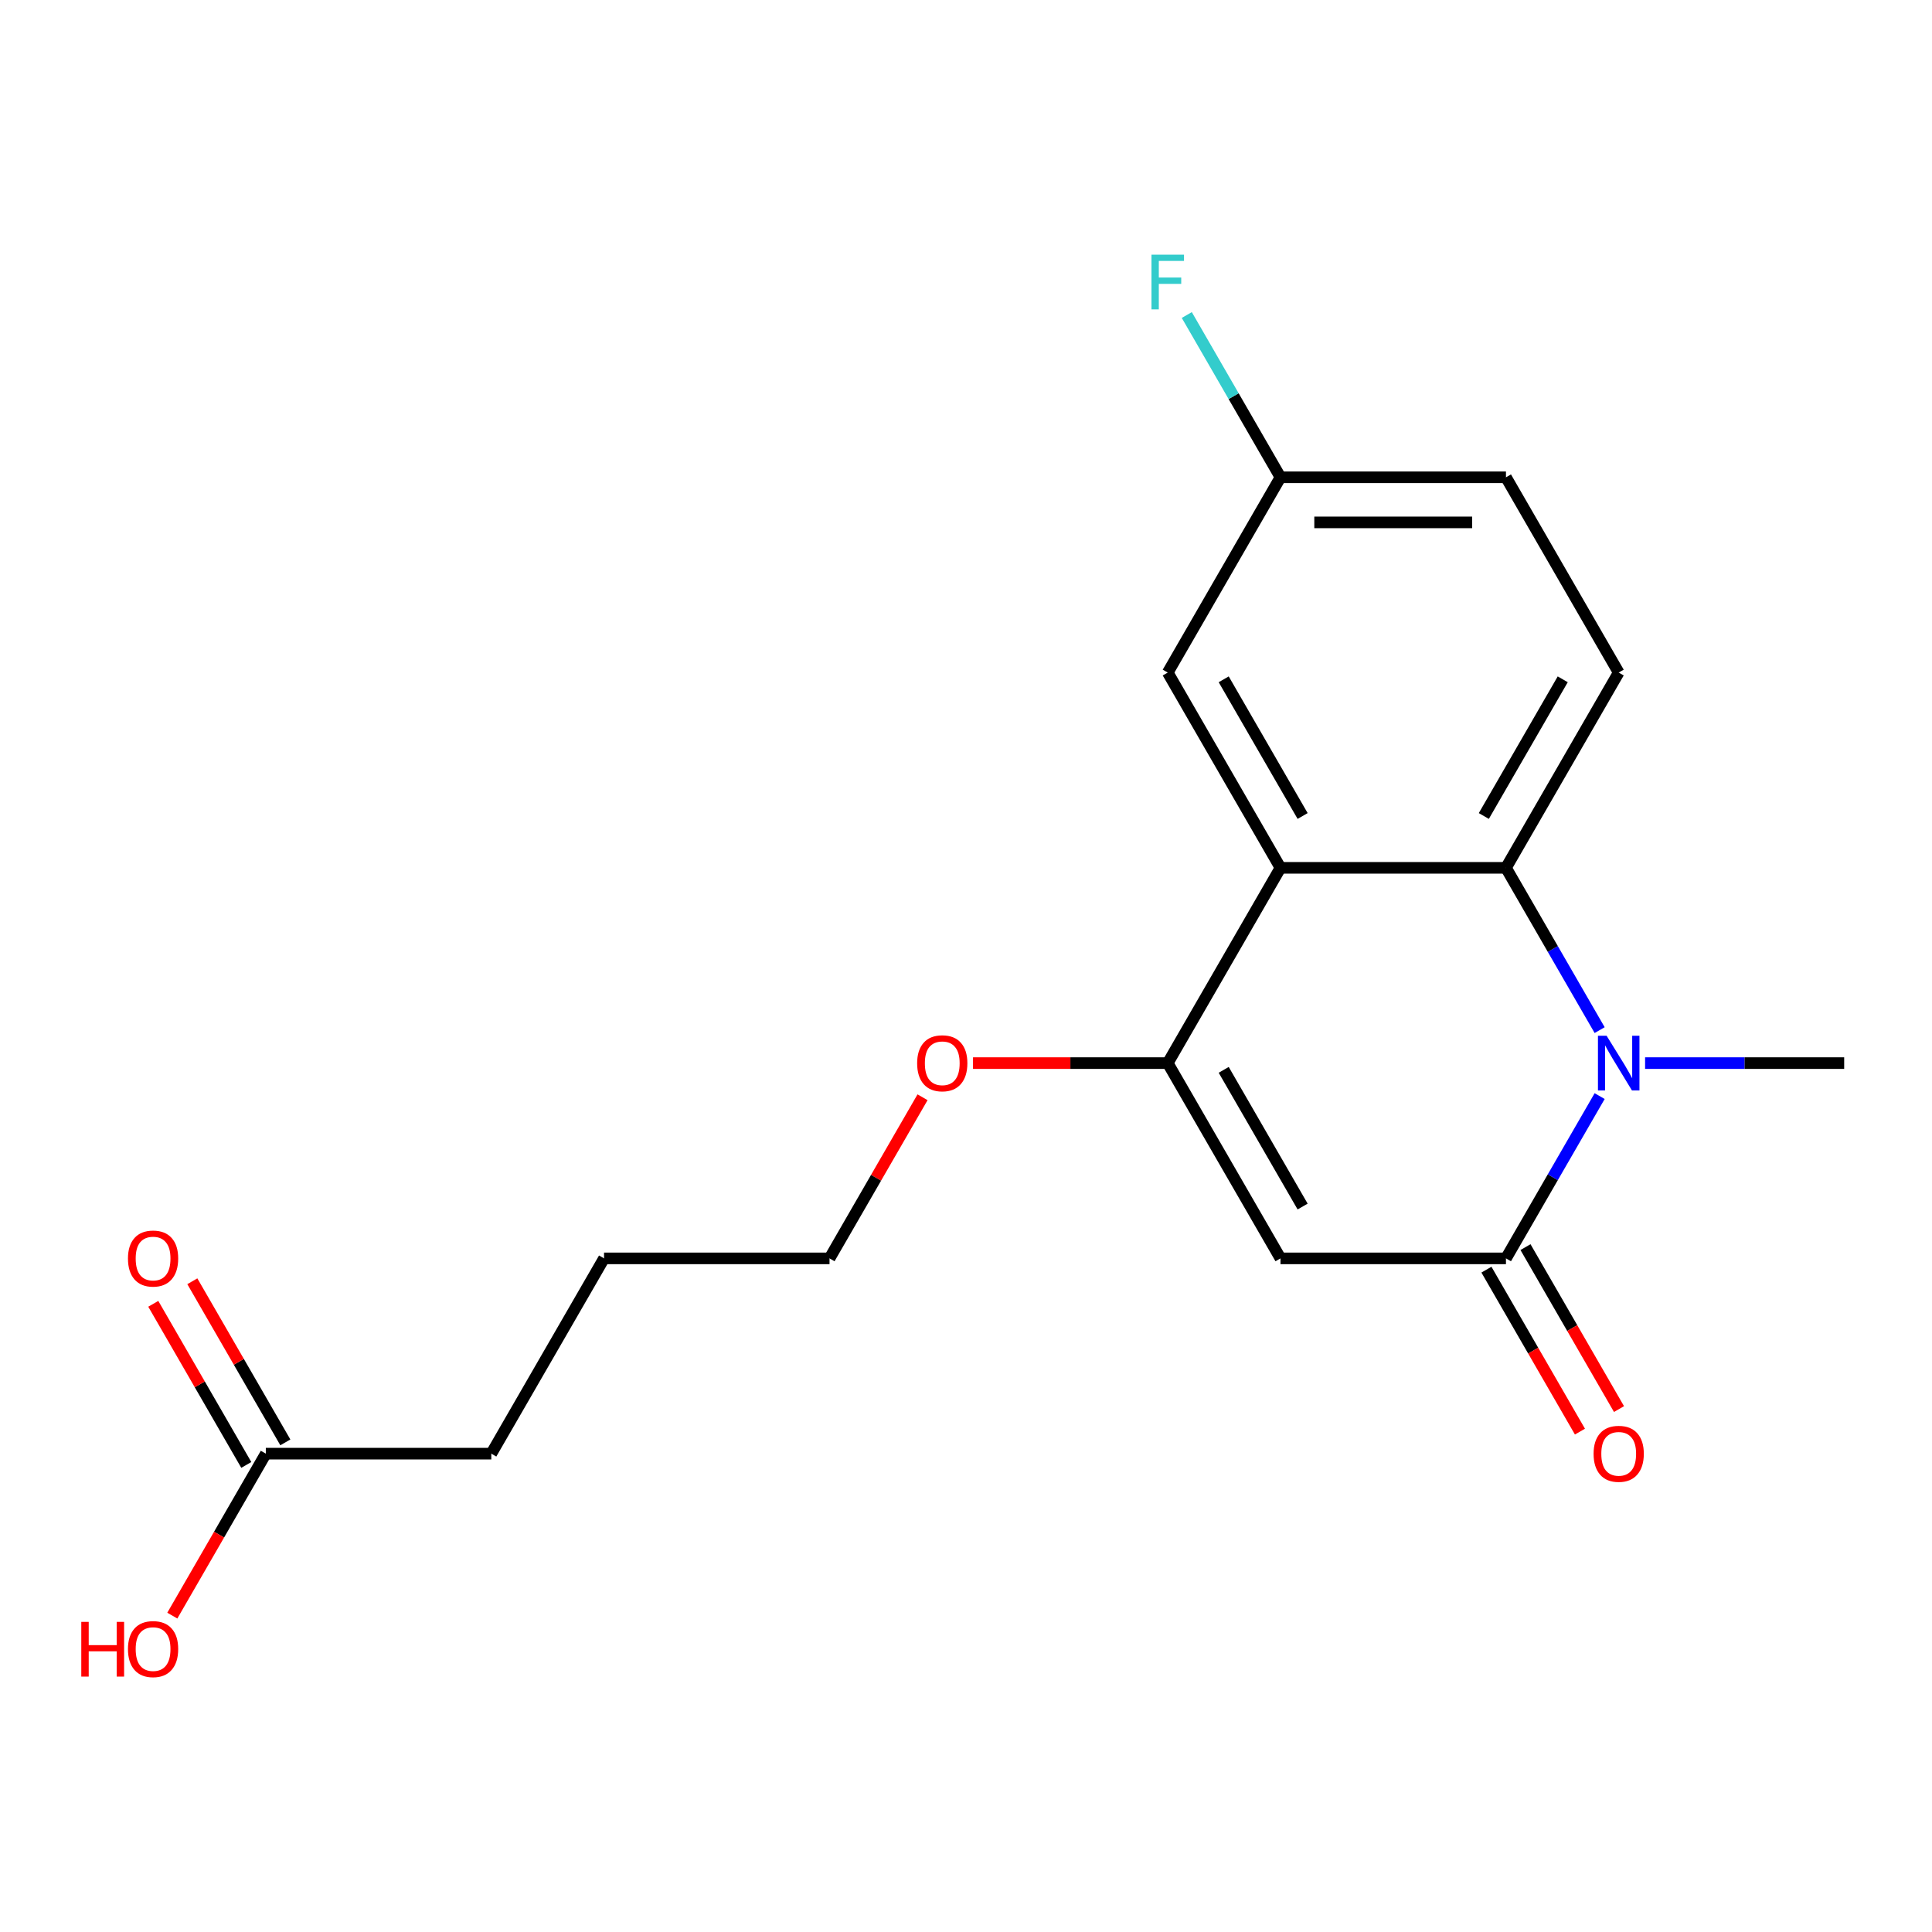 <?xml version='1.0' encoding='iso-8859-1'?>
<svg version='1.1' baseProfile='full'
              xmlns='http://www.w3.org/2000/svg'
                      xmlns:rdkit='http://www.rdkit.org/xml'
                      xmlns:xlink='http://www.w3.org/1999/xlink'
                  xml:space='preserve'
width='1000px' height='1000px' viewBox='0 0 1000 1000'>
<!-- END OF HEADER -->
<rect style='opacity:1.0;fill:#FFFFFF;stroke:none' width='1000' height='1000' x='0' y='0'> </rect>
<path class='bond-0' d='M 779.483,651.336 L 803.73,609.338' style='fill:none;fill-rule:evenodd;stroke:#000000;stroke-width:6px;stroke-linecap:butt;stroke-linejoin:miter;stroke-opacity:1' />
<path class='bond-0' d='M 803.73,609.338 L 827.978,567.341' style='fill:none;fill-rule:evenodd;stroke:#0000FF;stroke-width:6px;stroke-linecap:butt;stroke-linejoin:miter;stroke-opacity:1' />
<path class='bond-1' d='M 779.483,651.336 L 662.775,651.336' style='fill:none;fill-rule:evenodd;stroke:#000000;stroke-width:6px;stroke-linecap:butt;stroke-linejoin:miter;stroke-opacity:1' />
<path class='bond-7' d='M 769.376,657.171 L 793.577,699.088' style='fill:none;fill-rule:evenodd;stroke:#000000;stroke-width:6px;stroke-linecap:butt;stroke-linejoin:miter;stroke-opacity:1' />
<path class='bond-7' d='M 793.577,699.088 L 817.778,741.005' style='fill:none;fill-rule:evenodd;stroke:#FF0000;stroke-width:6px;stroke-linecap:butt;stroke-linejoin:miter;stroke-opacity:1' />
<path class='bond-7' d='M 789.591,645.5 L 813.791,687.417' style='fill:none;fill-rule:evenodd;stroke:#000000;stroke-width:6px;stroke-linecap:butt;stroke-linejoin:miter;stroke-opacity:1' />
<path class='bond-7' d='M 813.791,687.417 L 837.992,729.335' style='fill:none;fill-rule:evenodd;stroke:#FF0000;stroke-width:6px;stroke-linecap:butt;stroke-linejoin:miter;stroke-opacity:1' />
<path class='bond-3' d='M 827.978,533.186 L 803.73,491.188' style='fill:none;fill-rule:evenodd;stroke:#0000FF;stroke-width:6px;stroke-linecap:butt;stroke-linejoin:miter;stroke-opacity:1' />
<path class='bond-3' d='M 803.73,491.188 L 779.483,449.191' style='fill:none;fill-rule:evenodd;stroke:#000000;stroke-width:6px;stroke-linecap:butt;stroke-linejoin:miter;stroke-opacity:1' />
<path class='bond-13' d='M 851.495,550.263 L 903.02,550.263' style='fill:none;fill-rule:evenodd;stroke:#0000FF;stroke-width:6px;stroke-linecap:butt;stroke-linejoin:miter;stroke-opacity:1' />
<path class='bond-13' d='M 903.02,550.263 L 954.545,550.263' style='fill:none;fill-rule:evenodd;stroke:#000000;stroke-width:6px;stroke-linecap:butt;stroke-linejoin:miter;stroke-opacity:1' />
<path class='bond-4' d='M 662.775,651.336 L 604.421,550.263' style='fill:none;fill-rule:evenodd;stroke:#000000;stroke-width:6px;stroke-linecap:butt;stroke-linejoin:miter;stroke-opacity:1' />
<path class='bond-4' d='M 674.237,624.504 L 633.389,553.753' style='fill:none;fill-rule:evenodd;stroke:#000000;stroke-width:6px;stroke-linecap:butt;stroke-linejoin:miter;stroke-opacity:1' />
<path class='bond-2' d='M 662.775,449.191 L 604.421,550.263' style='fill:none;fill-rule:evenodd;stroke:#000000;stroke-width:6px;stroke-linecap:butt;stroke-linejoin:miter;stroke-opacity:1' />
<path class='bond-6' d='M 662.775,449.191 L 604.421,348.119' style='fill:none;fill-rule:evenodd;stroke:#000000;stroke-width:6px;stroke-linecap:butt;stroke-linejoin:miter;stroke-opacity:1' />
<path class='bond-6' d='M 674.237,422.36 L 633.389,351.609' style='fill:none;fill-rule:evenodd;stroke:#000000;stroke-width:6px;stroke-linecap:butt;stroke-linejoin:miter;stroke-opacity:1' />
<path class='bond-19' d='M 662.775,449.191 L 779.483,449.191' style='fill:none;fill-rule:evenodd;stroke:#000000;stroke-width:6px;stroke-linecap:butt;stroke-linejoin:miter;stroke-opacity:1' />
<path class='bond-5' d='M 779.483,449.191 L 837.837,348.119' style='fill:none;fill-rule:evenodd;stroke:#000000;stroke-width:6px;stroke-linecap:butt;stroke-linejoin:miter;stroke-opacity:1' />
<path class='bond-5' d='M 768.022,422.36 L 808.87,351.609' style='fill:none;fill-rule:evenodd;stroke:#000000;stroke-width:6px;stroke-linecap:butt;stroke-linejoin:miter;stroke-opacity:1' />
<path class='bond-10' d='M 604.421,550.263 L 554.026,550.263' style='fill:none;fill-rule:evenodd;stroke:#000000;stroke-width:6px;stroke-linecap:butt;stroke-linejoin:miter;stroke-opacity:1' />
<path class='bond-10' d='M 554.026,550.263 L 503.631,550.263' style='fill:none;fill-rule:evenodd;stroke:#FF0000;stroke-width:6px;stroke-linecap:butt;stroke-linejoin:miter;stroke-opacity:1' />
<path class='bond-12' d='M 837.837,348.119 L 779.483,247.047' style='fill:none;fill-rule:evenodd;stroke:#000000;stroke-width:6px;stroke-linecap:butt;stroke-linejoin:miter;stroke-opacity:1' />
<path class='bond-11' d='M 604.421,348.119 L 662.775,247.047' style='fill:none;fill-rule:evenodd;stroke:#000000;stroke-width:6px;stroke-linecap:butt;stroke-linejoin:miter;stroke-opacity:1' />
<path class='bond-8' d='M 137.589,752.408 L 254.297,752.408' style='fill:none;fill-rule:evenodd;stroke:#000000;stroke-width:6px;stroke-linecap:butt;stroke-linejoin:miter;stroke-opacity:1' />
<path class='bond-9' d='M 147.696,746.572 L 123.622,704.875' style='fill:none;fill-rule:evenodd;stroke:#000000;stroke-width:6px;stroke-linecap:butt;stroke-linejoin:miter;stroke-opacity:1' />
<path class='bond-9' d='M 123.622,704.875 L 99.548,663.178' style='fill:none;fill-rule:evenodd;stroke:#FF0000;stroke-width:6px;stroke-linecap:butt;stroke-linejoin:miter;stroke-opacity:1' />
<path class='bond-9' d='M 127.482,758.243 L 103.408,716.546' style='fill:none;fill-rule:evenodd;stroke:#000000;stroke-width:6px;stroke-linecap:butt;stroke-linejoin:miter;stroke-opacity:1' />
<path class='bond-9' d='M 103.408,716.546 L 79.334,674.849' style='fill:none;fill-rule:evenodd;stroke:#FF0000;stroke-width:6px;stroke-linecap:butt;stroke-linejoin:miter;stroke-opacity:1' />
<path class='bond-14' d='M 137.589,752.408 L 113.388,794.325' style='fill:none;fill-rule:evenodd;stroke:#000000;stroke-width:6px;stroke-linecap:butt;stroke-linejoin:miter;stroke-opacity:1' />
<path class='bond-14' d='M 113.388,794.325 L 89.187,836.242' style='fill:none;fill-rule:evenodd;stroke:#FF0000;stroke-width:6px;stroke-linecap:butt;stroke-linejoin:miter;stroke-opacity:1' />
<path class='bond-17' d='M 477.507,567.941 L 453.433,609.638' style='fill:none;fill-rule:evenodd;stroke:#FF0000;stroke-width:6px;stroke-linecap:butt;stroke-linejoin:miter;stroke-opacity:1' />
<path class='bond-17' d='M 453.433,609.638 L 429.359,651.336' style='fill:none;fill-rule:evenodd;stroke:#000000;stroke-width:6px;stroke-linecap:butt;stroke-linejoin:miter;stroke-opacity:1' />
<path class='bond-15' d='M 662.775,247.047 L 638.528,205.05' style='fill:none;fill-rule:evenodd;stroke:#000000;stroke-width:6px;stroke-linecap:butt;stroke-linejoin:miter;stroke-opacity:1' />
<path class='bond-15' d='M 638.528,205.05 L 614.281,163.052' style='fill:none;fill-rule:evenodd;stroke:#33CCCC;stroke-width:6px;stroke-linecap:butt;stroke-linejoin:miter;stroke-opacity:1' />
<path class='bond-20' d='M 662.775,247.047 L 779.483,247.047' style='fill:none;fill-rule:evenodd;stroke:#000000;stroke-width:6px;stroke-linecap:butt;stroke-linejoin:miter;stroke-opacity:1' />
<path class='bond-20' d='M 680.281,270.388 L 761.977,270.388' style='fill:none;fill-rule:evenodd;stroke:#000000;stroke-width:6px;stroke-linecap:butt;stroke-linejoin:miter;stroke-opacity:1' />
<path class='bond-16' d='M 254.297,752.408 L 312.651,651.336' style='fill:none;fill-rule:evenodd;stroke:#000000;stroke-width:6px;stroke-linecap:butt;stroke-linejoin:miter;stroke-opacity:1' />
<path class='bond-18' d='M 429.359,651.336 L 312.651,651.336' style='fill:none;fill-rule:evenodd;stroke:#000000;stroke-width:6px;stroke-linecap:butt;stroke-linejoin:miter;stroke-opacity:1' />
<path  class='atom-1' d='M 831.577 536.103
L 840.857 551.103
Q 841.777 552.583, 843.257 555.263
Q 844.737 557.943, 844.817 558.103
L 844.817 536.103
L 848.577 536.103
L 848.577 564.423
L 844.697 564.423
L 834.737 548.023
Q 833.577 546.103, 832.337 543.903
Q 831.137 541.703, 830.777 541.023
L 830.777 564.423
L 827.097 564.423
L 827.097 536.103
L 831.577 536.103
' fill='#0000FF'/>
<path  class='atom-8' d='M 824.837 752.488
Q 824.837 745.688, 828.197 741.888
Q 831.557 738.088, 837.837 738.088
Q 844.117 738.088, 847.477 741.888
Q 850.837 745.688, 850.837 752.488
Q 850.837 759.368, 847.437 763.288
Q 844.037 767.168, 837.837 767.168
Q 831.597 767.168, 828.197 763.288
Q 824.837 759.408, 824.837 752.488
M 837.837 763.968
Q 842.157 763.968, 844.477 761.088
Q 846.837 758.168, 846.837 752.488
Q 846.837 746.928, 844.477 744.128
Q 842.157 741.288, 837.837 741.288
Q 833.517 741.288, 831.157 744.088
Q 828.837 746.888, 828.837 752.488
Q 828.837 758.208, 831.157 761.088
Q 833.517 763.968, 837.837 763.968
' fill='#FF0000'/>
<path  class='atom-10' d='M 66.235 651.416
Q 66.235 644.616, 69.595 640.816
Q 72.955 637.016, 79.235 637.016
Q 85.515 637.016, 88.875 640.816
Q 92.235 644.616, 92.235 651.416
Q 92.235 658.296, 88.835 662.216
Q 85.435 666.096, 79.235 666.096
Q 72.995 666.096, 69.595 662.216
Q 66.235 658.336, 66.235 651.416
M 79.235 662.896
Q 83.555 662.896, 85.875 660.016
Q 88.235 657.096, 88.235 651.416
Q 88.235 645.856, 85.875 643.056
Q 83.555 640.216, 79.235 640.216
Q 74.915 640.216, 72.555 643.016
Q 70.235 645.816, 70.235 651.416
Q 70.235 657.136, 72.555 660.016
Q 74.915 662.896, 79.235 662.896
' fill='#FF0000'/>
<path  class='atom-11' d='M 474.713 550.343
Q 474.713 543.543, 478.073 539.743
Q 481.433 535.943, 487.713 535.943
Q 493.993 535.943, 497.353 539.743
Q 500.713 543.543, 500.713 550.343
Q 500.713 557.223, 497.313 561.143
Q 493.913 565.023, 487.713 565.023
Q 481.473 565.023, 478.073 561.143
Q 474.713 557.263, 474.713 550.343
M 487.713 561.823
Q 492.033 561.823, 494.353 558.943
Q 496.713 556.023, 496.713 550.343
Q 496.713 544.783, 494.353 541.983
Q 492.033 539.143, 487.713 539.143
Q 483.393 539.143, 481.033 541.943
Q 478.713 544.743, 478.713 550.343
Q 478.713 556.063, 481.033 558.943
Q 483.393 561.823, 487.713 561.823
' fill='#FF0000'/>
<path  class='atom-15' d='M 42.075 839.48
L 45.915 839.48
L 45.915 851.52
L 60.395 851.52
L 60.395 839.48
L 64.235 839.48
L 64.235 867.8
L 60.395 867.8
L 60.395 854.72
L 45.915 854.72
L 45.915 867.8
L 42.075 867.8
L 42.075 839.48
' fill='#FF0000'/>
<path  class='atom-15' d='M 66.235 853.56
Q 66.235 846.76, 69.595 842.96
Q 72.955 839.16, 79.235 839.16
Q 85.515 839.16, 88.875 842.96
Q 92.235 846.76, 92.235 853.56
Q 92.235 860.44, 88.835 864.36
Q 85.435 868.24, 79.235 868.24
Q 72.995 868.24, 69.595 864.36
Q 66.235 860.48, 66.235 853.56
M 79.235 865.04
Q 83.555 865.04, 85.875 862.16
Q 88.235 859.24, 88.235 853.56
Q 88.235 848, 85.875 845.2
Q 83.555 842.36, 79.235 842.36
Q 74.915 842.36, 72.555 845.16
Q 70.235 847.96, 70.235 853.56
Q 70.235 859.28, 72.555 862.16
Q 74.915 865.04, 79.235 865.04
' fill='#FF0000'/>
<path  class='atom-16' d='M 596.001 131.815
L 612.841 131.815
L 612.841 135.055
L 599.801 135.055
L 599.801 143.655
L 611.401 143.655
L 611.401 146.935
L 599.801 146.935
L 599.801 160.135
L 596.001 160.135
L 596.001 131.815
' fill='#33CCCC'/>
</svg>
